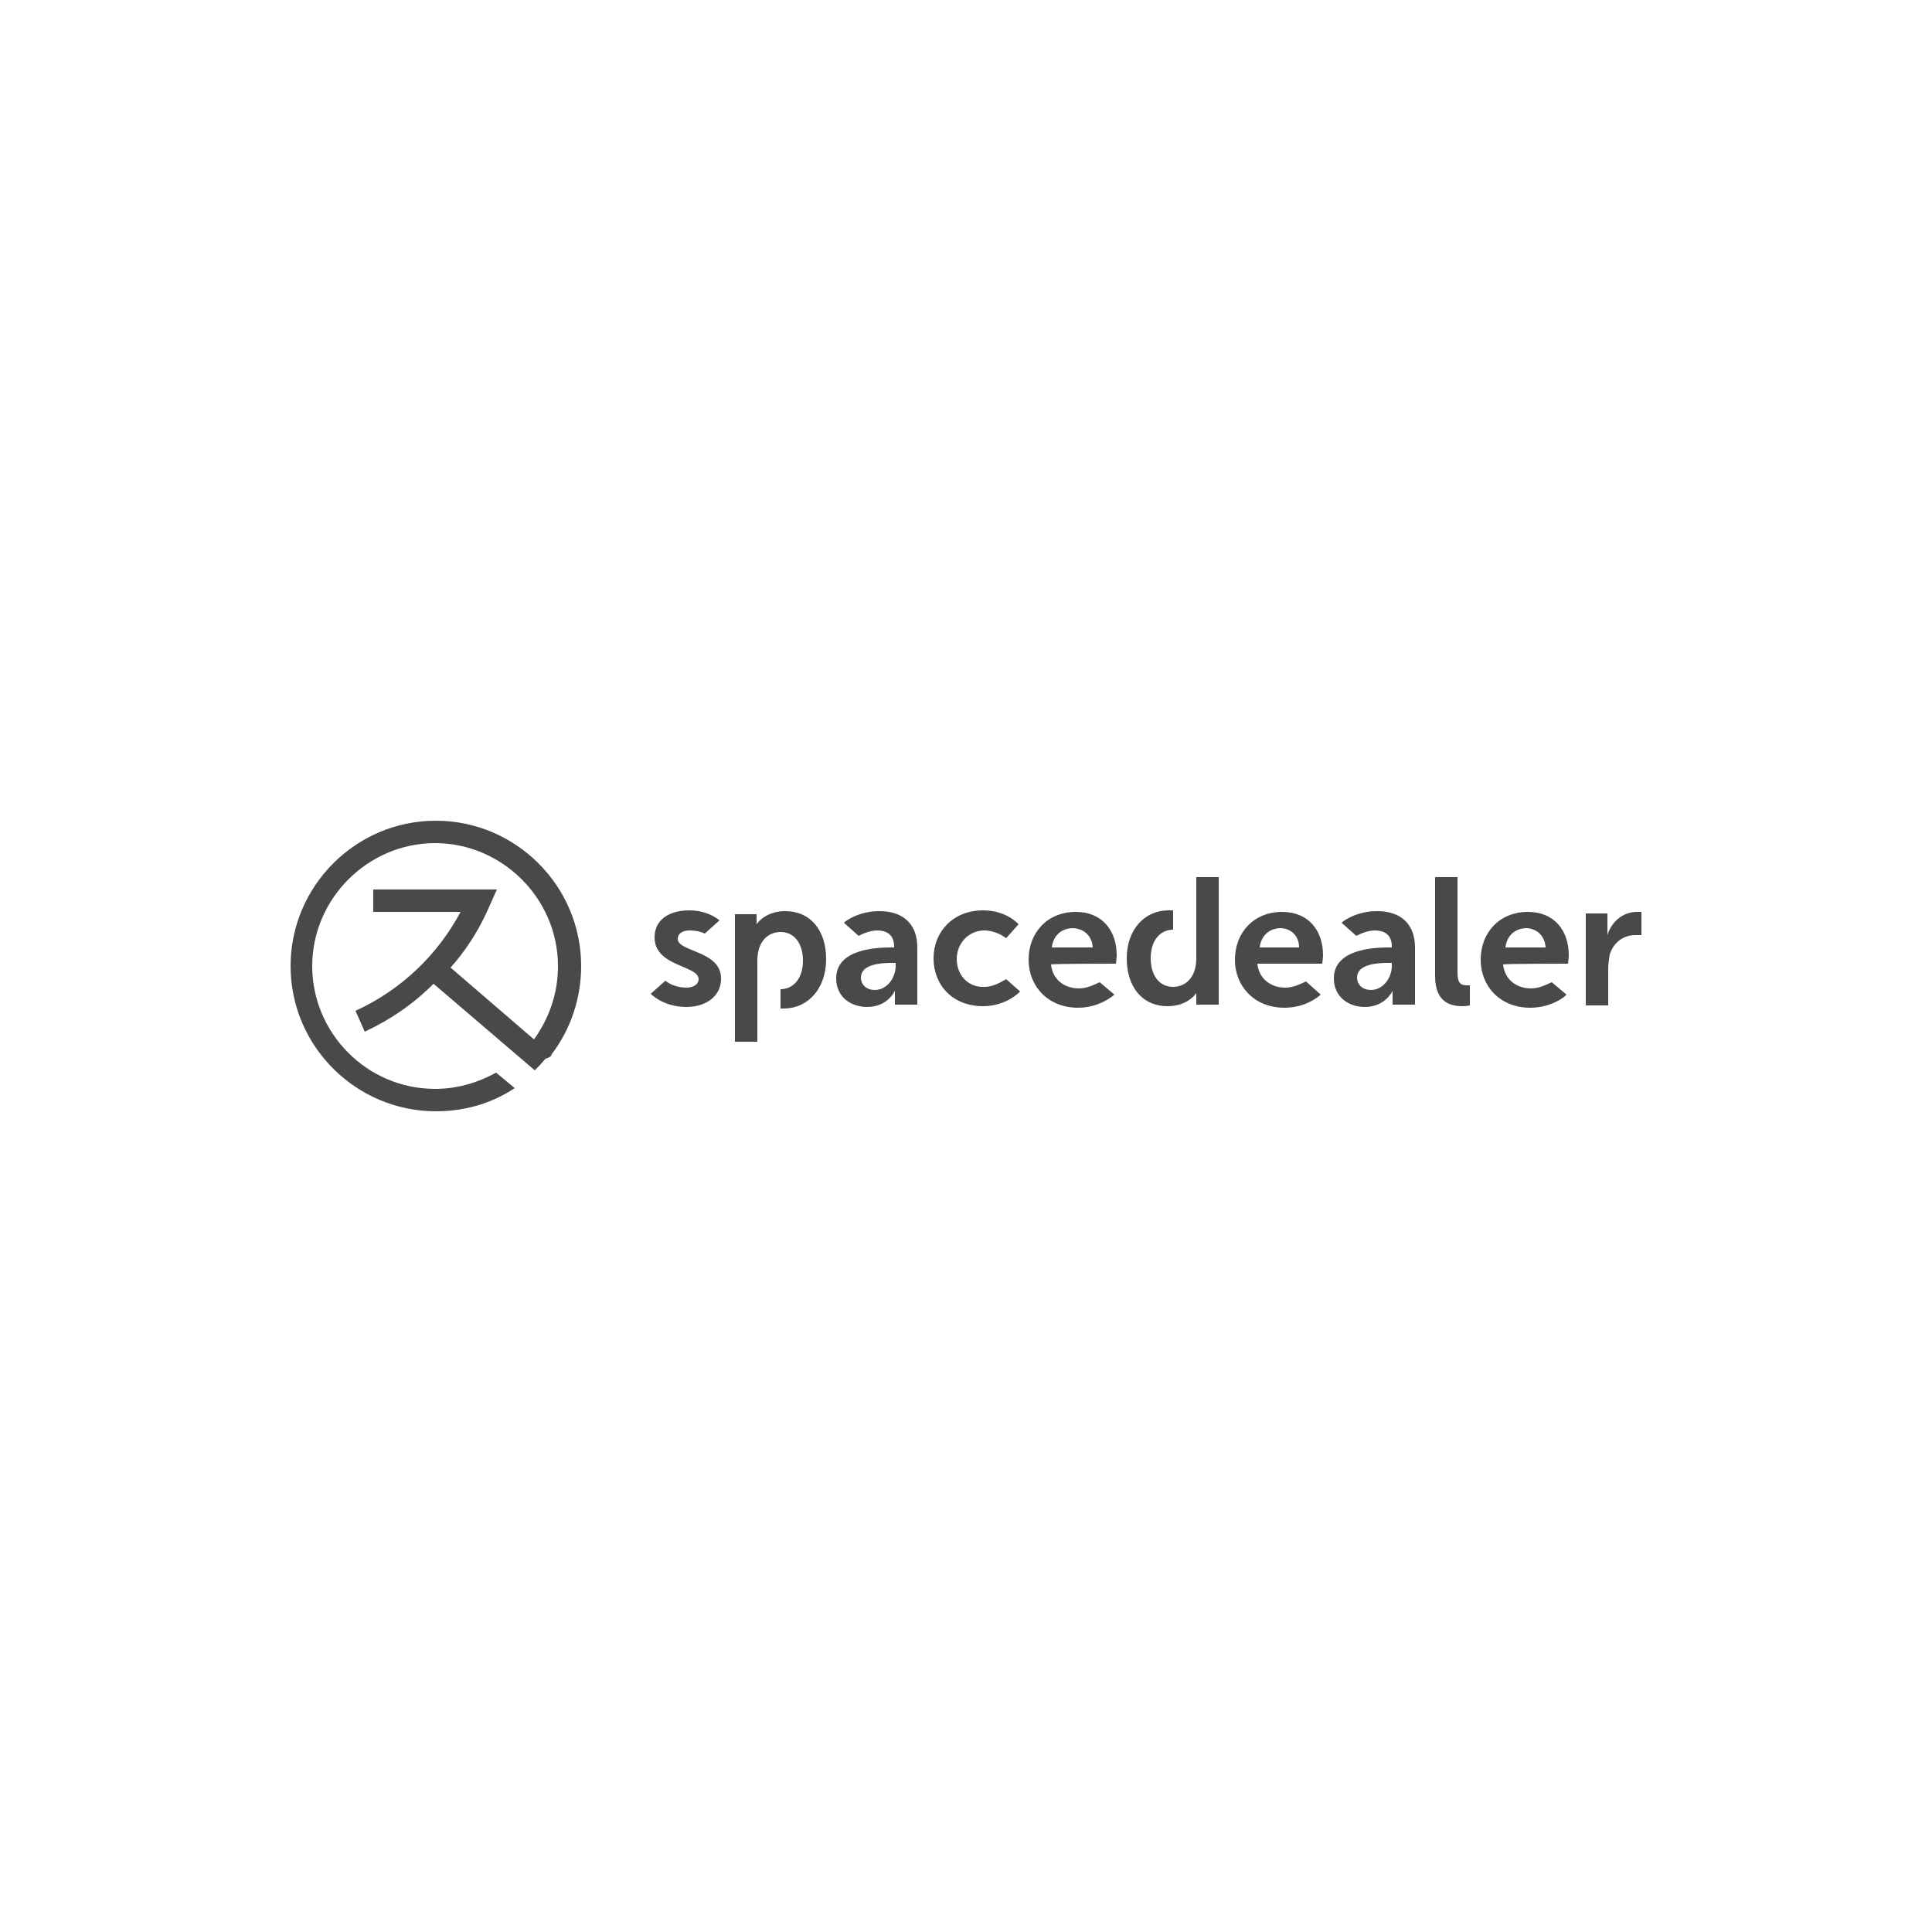 <?xml version="1.0" encoding="utf-8"?>
<!-- Generator: Adobe Illustrator 21.0.2, SVG Export Plug-In . SVG Version: 6.00 Build 0)  -->
<svg version="1.1" id="Ebene_1" xmlns="http://www.w3.org/2000/svg" xmlns:xlink="http://www.w3.org/1999/xlink" x="0px" y="0px"
	 viewBox="0 0 250 250" style="enable-background:new 0 0 250 250;" xml:space="preserve">
<style type="text/css">
	.st0{fill:#494949;}
</style>
<g>
	<path class="st0" d="M71.4,136.4c2.5-3.3,3.8-7.3,3.8-11.4c0-10.4-8.5-18.8-18.8-18.8c-10.4,0-18.8,8.5-18.8,18.8
		c0,10.4,8.5,18.8,18.8,18.8c3.7,0,7.2-1,10.2-3l-2.4-2c-2.4,1.3-5,2.1-7.9,2.1c-8.8,0-15.9-7.2-15.9-15.9s7.2-15.9,15.9-15.9
		s15.9,7.2,15.9,15.9c0,3.5-1.1,6.7-3.1,9.5l-10.8-9.3c1.9-2.1,3.5-4.6,4.7-7.2l0,0l1.3-2.9h-16v2.9h11.3c-3,5.6-7.7,10.1-13.6,12.8
		l1.2,2.7c3.4-1.6,6.3-3.6,8.9-6.2l13.1,11.2c0.4-0.4,0.9-0.9,1.2-1.3l0,0c0,0,0,0,0.1-0.1l0,0l0.1-0.1
		C71.2,136.8,71.3,136.7,71.4,136.4L71.4,136.4L71.4,136.4z M87.7,121.5c0-0.8,0.8-1.1,1.5-1.1c0.9,0,1.6,0.2,2,0.4l1.9-1.7
		c-0.1-0.1-1.5-1.3-3.9-1.3c-2.6,0-4.5,1.2-4.5,3.5c0,3.8,5.7,3.6,5.7,5.4c0,0.7-0.7,1.1-1.6,1.1c-1.1,0-2.1-0.4-2.7-0.9l-1.9,1.7
		c0.2,0.2,1.8,1.7,4.6,1.7s4.5-1.6,4.5-3.6C93.4,123,87.7,123.2,87.7,121.5 M106.9,124.1c0-3.7-2-6.2-5.3-6.2
		c-2.1,0-3.3,1.1-3.7,1.7v-1.3h-0.1h-2.7v16.5h2.8H98v-10.5c0-2.6,1.5-3.7,3-3.7c1.8,0,2.9,1.5,2.9,3.7c0,2.4-1.3,3.7-2.9,3.7v2.5
		c0.2,0,0.3,0,0.6,0C104.6,130.4,106.9,127.9,106.9,124.1 M115.9,125c0,1.5-1.1,3.1-2.7,3.1c-1.2,0-1.8-0.8-1.8-1.6
		c0-1.7,2.5-1.9,3.9-1.9h0.6V125z M116,130h2.7v-7.4c0-3-1.8-4.7-4.9-4.7c-2.6,0-4.3,1.2-4.6,1.5l1.9,1.7c0.6-0.3,1.5-0.7,2.4-0.7
		c1.3,0,2.2,0.6,2.2,2.1v0.1h-0.4c-1.9,0-7.1,0.2-7.1,4c0,2.4,1.9,3.7,4,3.7c2.7,0,3.6-2.1,3.6-2.1l0,0c0,0,0,0.3,0,0.8v1H116z
		 M123.8,124.1c0-2,1.5-3.7,3.6-3.7c1.3,0,2.4,0.7,2.8,1l1.6-1.8c0,0-1.5-1.8-4.6-1.8c-3.9,0-6.4,2.8-6.4,6.2c0,3.5,2.5,6.2,6.4,6.2
		c3,0,4.7-1.8,4.8-1.9l-1.8-1.6c-0.7,0.4-1.7,1-2.8,1C125.2,127.8,123.8,126.1,123.8,124.1 M141.4,122.6h-5.3
		c0.2-1.6,1.3-2.5,2.8-2.5C140.3,120.2,141.3,121.1,141.4,122.6 M144.4,124.7c0,0,0.1-0.8,0.1-1.1c0-3.1-1.8-5.6-5.3-5.6
		c-3.6,0-6.1,2.6-6.1,6.2c0,3.4,2.5,6.2,6.4,6.2c2.8,0,4.6-1.6,4.7-1.7l-1.9-1.6c-0.7,0.3-1.6,0.8-2.7,0.8c-1.8,0-3.4-1.1-3.6-3.1
		C136.1,124.7,144.4,124.7,144.4,124.7z M155,130h2.7v-16.5h-2.8h-0.1v10.5c0,2.6-1.5,3.7-3,3.7c-1.8,0-2.9-1.5-2.9-3.7
		c0-2.4,1.3-3.7,2.9-3.7v-2.5c-0.1,0-0.3,0-0.6,0c-3.1,0-5.4,2.5-5.4,6.2c0,3.7,2,6.2,5.3,6.2c2.1,0,3.3-1.1,3.7-1.7v1.5L155,130
		L155,130z M168.1,122.6H163c0.2-1.6,1.3-2.5,2.8-2.5C167.1,120.2,168.1,121.1,168.1,122.6 M171.1,124.7c0,0,0.1-0.8,0.1-1.1
		c0-3.1-1.8-5.6-5.3-5.6c-3.6,0-6.1,2.6-6.1,6.2c0,3.4,2.5,6.2,6.4,6.2c2.8,0,4.5-1.5,4.7-1.7L169,127c-0.7,0.3-1.6,0.8-2.7,0.8
		c-1.8,0-3.4-1.1-3.6-3.1C162.8,124.7,171.1,124.7,171.1,124.7z M180.1,125c0,1.5-1.1,3.1-2.7,3.1c-1.2,0-1.8-0.8-1.8-1.6
		c0-1.7,2.5-1.9,3.9-1.9h0.6V125z M180.4,130h2.7v-7.4c0-3-1.8-4.7-4.9-4.7c-2.6,0-4.3,1.2-4.6,1.5l1.9,1.7c0.6-0.3,1.5-0.7,2.4-0.7
		c1.3,0,2.2,0.6,2.2,2.1v0.1h-0.4c-1.9,0-7.1,0.2-7.1,4c0,2.4,1.9,3.7,4,3.7c2.7,0,3.6-2.1,3.6-2.1l0,0c0,0,0,0.3,0,0.8v1H180.4z
		 M189.3,130.2c0.4,0,0.9-0.1,0.9-0.1v-2.6c0,0-0.2,0-0.4,0c-0.8,0-1.2-0.3-1.2-1.7v-12.3h-2.9v12.8
		C185.7,129.8,187.8,130.2,189.3,130.2 M200,122.6h-5.2c0.2-1.6,1.3-2.5,2.8-2.5C198.9,120.2,199.9,121.1,200,122.6 M202.9,124.7
		c0,0,0.1-0.8,0.1-1.1c0-3.1-1.8-5.6-5.3-5.6c-3.6,0-6.1,2.6-6.1,6.2c0,3.4,2.5,6.2,6.4,6.2c2.9,0,4.7-1.6,4.7-1.7l-1.9-1.6
		c-0.7,0.3-1.6,0.8-2.7,0.8c-1.8,0-3.4-1.1-3.6-3.1C194.6,124.7,202.9,124.7,202.9,124.7z M212.4,121V118c0,0-0.2,0-0.6,0
		c-1.8,0-3.3,1.3-3.8,3l0,0c0,0,0-0.4,0-0.8v-2h-2.8v11.9h2.9v-4.7c0-0.7,0.1-1.3,0.2-1.9c0.6-1.8,2-2.5,3.3-2.5
		C212.1,121,212.4,121,212.4,121"/>
</g>
</svg>
